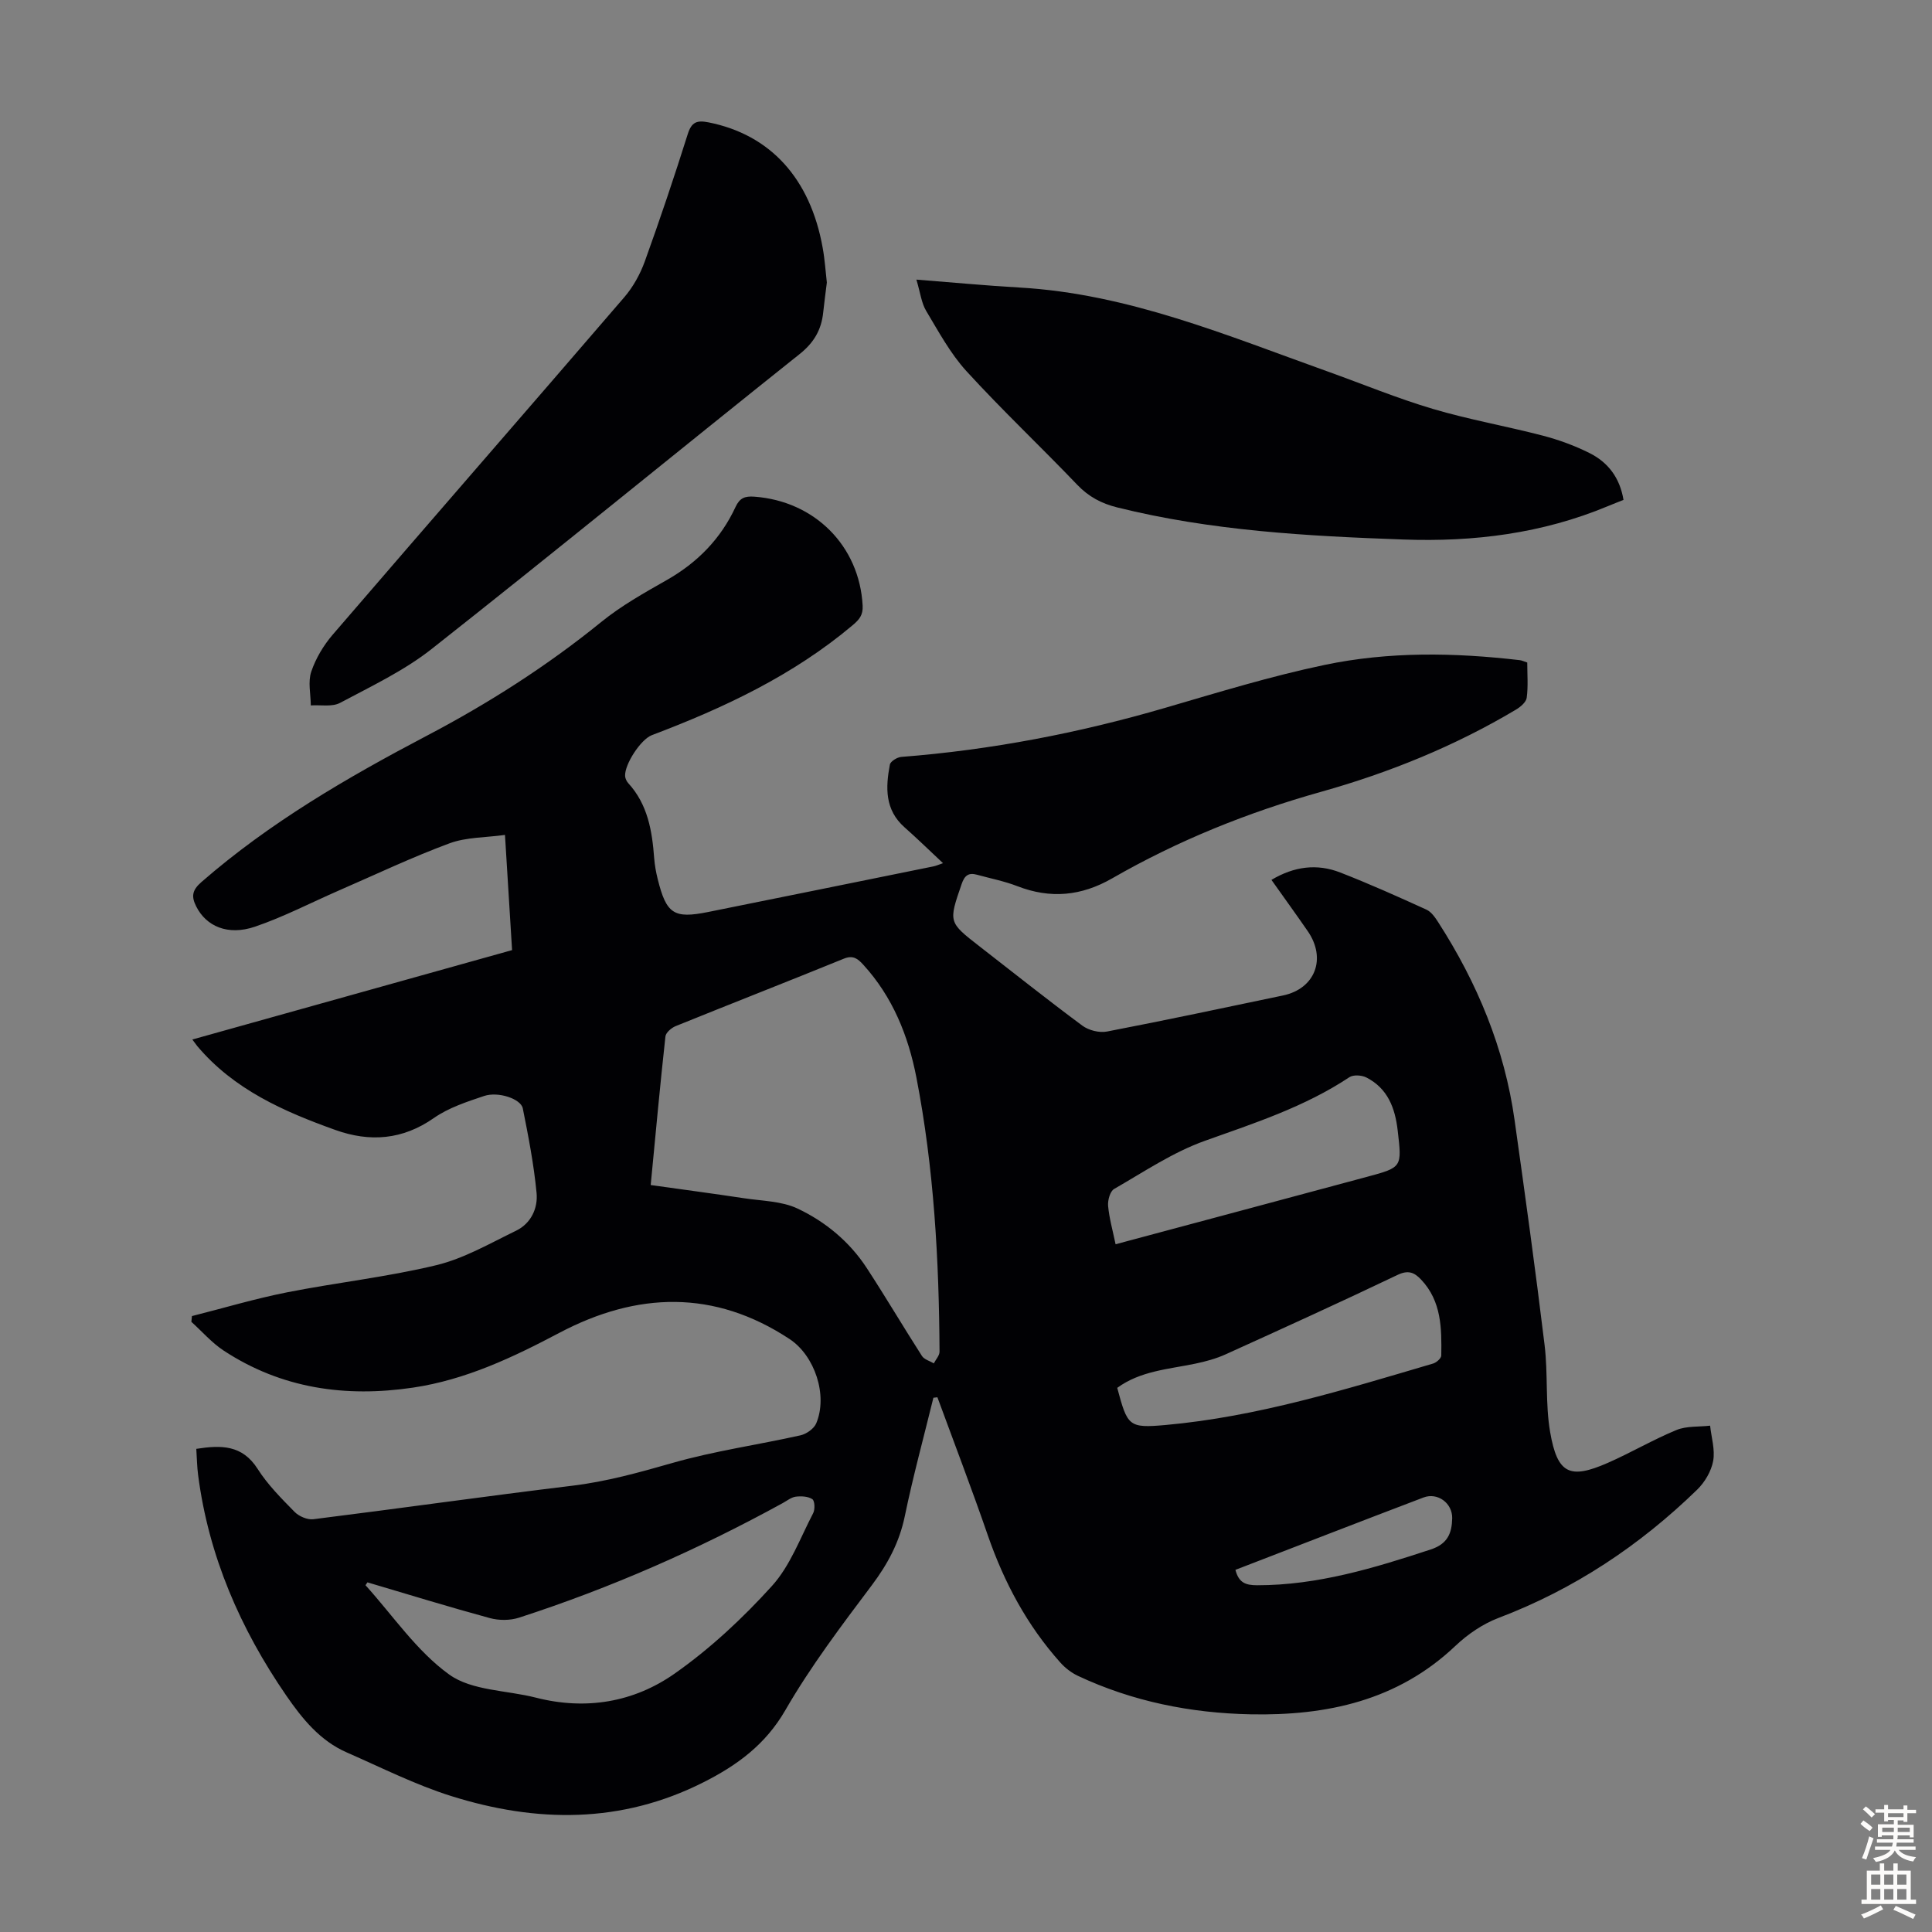 <svg enable-background="new 0 0 400 400" viewBox="0 0 400 400" xmlns="http://www.w3.org/2000/svg"><rect x="0" y="0" width="400" height="400" fill="#808080" stroke="none"/><g fill="#010104"><path d="m39.82 215.22c22.16-6.2 44.04-12.32 66.2-18.51-.48-7.74-.94-15.31-1.47-23.85-4 .56-8.01.45-11.51 1.75-7.73 2.86-15.2 6.42-22.77 9.71-5.82 2.53-11.49 5.5-17.48 7.54-5.61 1.91-10.1-.07-12.17-4.2-1-2-.91-3.31 1.08-5.04 14.12-12.3 30.14-21.61 46.6-30.26 12.81-6.72 24.94-14.46 36.2-23.6 4.14-3.36 8.89-6.02 13.55-8.67 6.35-3.61 11.18-8.54 14.24-15.14.87-1.87 1.94-2.26 3.88-2.12 12.52.91 21.77 10.22 22.43 22.54.11 1.99-.7 2.92-2.09 4.09-12.33 10.38-26.63 17.1-41.54 22.74-2.32.88-5.68 6.07-5.55 8.47.03.51.31 1.09.65 1.47 4.04 4.41 4.95 9.88 5.37 15.53.11 1.44.37 2.88.72 4.29 1.8 7.27 3.34 8.29 10.45 6.86 15.56-3.13 31.12-6.29 46.68-9.45.53-.11 1.04-.35 1.95-.66-2.79-2.61-5.31-5.08-7.95-7.41-4.12-3.63-3.95-8.27-3.05-13 .13-.68 1.51-1.52 2.36-1.59 18.58-1.44 36.76-4.94 54.64-10.16 10.93-3.19 21.85-6.55 32.98-8.88 13.33-2.8 26.91-2.57 40.44-.99.43.05.84.26 1.54.49 0 2.43.21 4.9-.11 7.29-.12.92-1.3 1.91-2.24 2.47-12.66 7.54-26.2 13.04-40.35 17.01-15.14 4.25-29.62 10.08-43.25 17.92-6.37 3.66-12.77 4.27-19.62 1.61-2.69-1.04-5.57-1.6-8.37-2.37-1.72-.47-2.55.14-3.16 1.92-2.72 7.91-2.78 7.88 3.72 12.93 7.07 5.49 14.08 11.07 21.27 16.4 1.31.97 3.51 1.53 5.09 1.22 12.18-2.34 24.32-4.93 36.46-7.47 6.65-1.4 9.04-7.63 5.11-13.32-2.4-3.48-4.89-6.91-7.51-10.61 4.71-2.81 9.44-3.4 14.24-1.53 6.03 2.35 11.95 5 17.85 7.69 1.01.46 1.8 1.62 2.44 2.61 8.09 12.57 13.73 26.11 15.81 40.98 2.18 15.5 4.33 31.01 6.21 46.55.73 5.97.13 12.13 1.15 18.03 1.5 8.67 4.06 9.83 11.94 6.37 4.81-2.11 9.36-4.8 14.21-6.8 2.09-.86 4.64-.63 6.97-.9.26 2.45 1.06 4.99.63 7.31-.39 2.13-1.73 4.4-3.31 5.94-11.92 11.59-25.5 20.62-41.14 26.56-3.24 1.23-6.37 3.37-8.9 5.77-11.98 11.37-26.65 14.49-42.41 14.18-12.41-.25-24.44-2.65-35.75-7.96-1.36-.64-2.65-1.64-3.65-2.76-6.88-7.69-11.64-16.59-15.01-26.33-3.31-9.59-6.94-19.06-10.44-28.59-.28.03-.56.07-.83.1-2 8.17-4.22 16.29-5.92 24.51-1.12 5.41-3.52 9.89-6.81 14.28-6.31 8.39-12.69 16.83-17.92 25.89-4.13 7.16-10.03 11.44-16.99 14.95-16.99 8.58-34.55 8.38-52.2 2.83-7.41-2.33-14.45-5.89-21.6-9.02-5.54-2.42-9.21-6.95-12.54-11.78-9.52-13.84-16.07-28.87-18.25-45.64-.23-1.75-.25-3.53-.38-5.44 5.12-.8 9.51-.86 12.7 4.15 2.08 3.27 4.91 6.11 7.65 8.9.9.92 2.65 1.67 3.88 1.52 17.86-2.23 35.69-4.77 53.56-6.93 7.15-.86 13.94-2.76 20.83-4.73 8.66-2.48 17.66-3.74 26.47-5.71 1.24-.28 2.79-1.37 3.26-2.48 2.44-5.79-.29-14-5.51-17.45-15.62-10.31-31.62-9.76-47.67-1.29-9.64 5.09-19.39 9.72-30.29 11.34-13.97 2.07-27.22.21-39.22-7.67-2.46-1.62-4.46-3.95-6.68-5.95.04-.4.08-.79.12-1.19 6.53-1.65 13.01-3.59 19.61-4.9 10.3-2.04 20.8-3.18 30.99-5.64 5.74-1.39 11.1-4.51 16.5-7.13 3.1-1.5 4.56-4.66 4.25-7.84-.56-5.87-1.69-11.7-2.85-17.49-.39-1.97-5.07-3.55-8.01-2.57-3.58 1.2-7.34 2.43-10.38 4.55-6.5 4.55-13.27 5.04-20.41 2.49-10.7-3.83-21.02-8.37-28.6-17.37-.24-.31-.49-.66-1.02-1.36zm94.9 30.13c6.71.94 13.02 1.78 19.31 2.73 3.74.57 7.8.58 11.1 2.14 5.78 2.73 10.78 6.87 14.34 12.34 3.91 5.99 7.55 12.16 11.41 18.18.47.73 1.62 1.03 2.46 1.53.41-.81 1.18-1.61 1.18-2.42-.1-19.05-1.16-38.03-4.79-56.77-1.68-8.65-4.93-16.72-11.02-23.37-1.11-1.21-2.08-2.01-3.99-1.23-11.59 4.72-23.24 9.27-34.84 13.97-.88.36-2.03 1.35-2.11 2.14-1.11 10.11-2.04 20.23-3.05 30.76zm-58.64 82.26c-.14.2-.28.39-.41.59 5.69 6.29 10.6 13.65 17.33 18.49 4.7 3.38 11.9 3.24 17.95 4.79 10.36 2.65 20.29.96 28.77-5.01 7.34-5.16 14.07-11.45 20.1-18.11 3.79-4.18 5.86-9.94 8.54-15.08.41-.78.33-2.54-.17-2.89-.88-.59-2.29-.66-3.43-.52-.94.12-1.8.83-2.69 1.32-17.47 9.59-35.64 17.59-54.61 23.73-1.85.6-4.16.6-6.04.09-8.48-2.31-16.9-4.9-25.34-7.4zm154.89-70c17.62-4.72 34.86-9.33 52.09-13.97 7.29-1.96 7.19-1.99 6.32-9.56-.54-4.7-2.07-8.74-6.49-11-.96-.49-2.69-.6-3.51-.06-9.23 6.13-19.59 9.49-29.91 13.17-6.62 2.36-12.64 6.43-18.8 9.97-.84.48-1.35 2.34-1.25 3.5.23 2.54.94 5.02 1.55 7.95zm.34 29.73c2.13 7.92 2.33 8.38 10.02 7.69 19.02-1.71 37.17-7.36 55.37-12.72.69-.2 1.69-1.08 1.7-1.65.09-5.61.07-11.24-4.17-15.73-1.42-1.5-2.67-2.03-4.89-.97-11.78 5.63-23.67 11.04-35.56 16.43-2 .91-4.19 1.5-6.35 1.95-5.56 1.15-11.33 1.5-16.12 5zm24.47 37.68c.7 2.68 2.11 3.19 4.52 3.19 12.51 0 24.21-3.56 35.92-7.41 3.53-1.16 4.37-3.39 4.44-6.45.07-3.14-3.02-5.42-5.94-4.31-12.94 4.92-25.84 9.93-38.94 14.98z"/><path d="m189.73 57.89c7.59.59 14.45 1.25 21.33 1.64 22.51 1.28 42.99 9.94 63.81 17.38 7.26 2.6 14.41 5.56 21.79 7.75 7.48 2.22 15.22 3.57 22.78 5.54 3.32.87 6.62 2.08 9.69 3.62 3.75 1.89 6.23 5.03 7 9.68-1.04.41-2.15.84-3.25 1.3-13.56 5.65-27.71 7.43-42.33 6.9-19.92-.71-39.77-1.8-59.23-6.64-3.26-.81-5.9-2.2-8.26-4.66-7.58-7.93-15.58-15.47-22.97-23.56-3.34-3.66-5.77-8.19-8.34-12.48-.98-1.64-1.2-3.73-2.02-6.47z"/><path d="m171.19 58.5c-.27 2.16-.54 4.15-.75 6.15-.37 3.61-1.9 6.28-4.89 8.66-25.45 20.29-50.63 40.91-76.19 61.06-5.71 4.5-12.48 7.7-18.95 11.15-1.65.88-4.02.39-6.06.53-.02-2.34-.62-4.88.09-6.98.93-2.76 2.55-5.47 4.47-7.7 20.06-23.32 40.28-46.51 60.34-69.83 1.83-2.13 3.29-4.77 4.25-7.42 3.15-8.72 6.1-17.51 8.89-26.35.8-2.54 1.91-2.91 4.33-2.43 12.71 2.53 21.04 11.55 23.61 25.98.44 2.41.59 4.87.86 7.18z"/></g><path d="m385.2 377.6.6-.7c.6.4 1.3.9 1.9 1.5l-.6.7c-.8-.5-1.4-1-1.9-1.5zm.3 7.1c.6-1.4 1.1-2.9 1.5-4.5.3.1.6.3.9.4-.5 1.4-1 2.9-1.5 4.4zm.2-10.1.6-.6c.7.5 1.3 1.1 1.9 1.6l-.7.7c-.6-.6-1.2-1.2-1.8-1.7zm8.4-.8h.8v.9h1.8v.7h-1.8v1.8h-.8v-.3h-1.2v.9h3.3v2.6h-.8v-.4h-2.5c0 .3 0 .6-.1.8h3.4v.7h-3.5c0 .3-.1.6-.1.8h4v.7h-3.5c.7.9 1.9 1.3 3.6 1.5-.2.2-.4.5-.6.9-1.9-.3-3.2-1.1-3.8-2.3-.5 1.1-1.8 2-3.9 2.4-.2-.3-.4-.5-.6-.8 1.9-.4 3.1-.9 3.6-1.7h-3.2v-.7h3.5c.1-.2.1-.5.2-.8h-3.3v-.7h3.4c0-.2 0-.5 0-.8h-2.4v.3h-.8v-2.6h3.3v-.9h-1.2v.3h-.8v-1.8h-1.8v-.7h1.8v-.9h.8v.9h3.2zm-4.4 5.5h2.4c0-.3 0-.6 0-.9h-2.4zm1.2-3.1h3.2v-.8h-3.2zm4.4 2.2h-2.4v.9h2.5v-.9z" fill="#fcfbfa"/><path d="m389.2 385.8h.9v1.5h1.9v-1.5h.9v1.5h2.7v6h1.1v.9h-11.3v-.9h1.1v-6h2.7zm.2 8.7.5.8c-1.2.6-2.5 1.3-4 1.9-.2-.3-.3-.6-.6-.8 1.6-.6 3-1.3 4.1-1.9zm-2-4.3h1.9v-2.1h-1.9zm0 3.1h1.9v-2.2h-1.9zm2.7-3.1h1.9v-2.1h-1.9zm0 3.1h1.9v-2.2h-1.9zm2.4 1.3c1.4.6 2.7 1.2 4.1 1.8l-.5.9c-1.5-.7-2.8-1.4-4.1-1.9zm2.2-6.5h-1.9v2.1h1.9zm-1.9 5.2h1.9v-2.2h-1.9z" fill="#fcfbfa"/></svg>